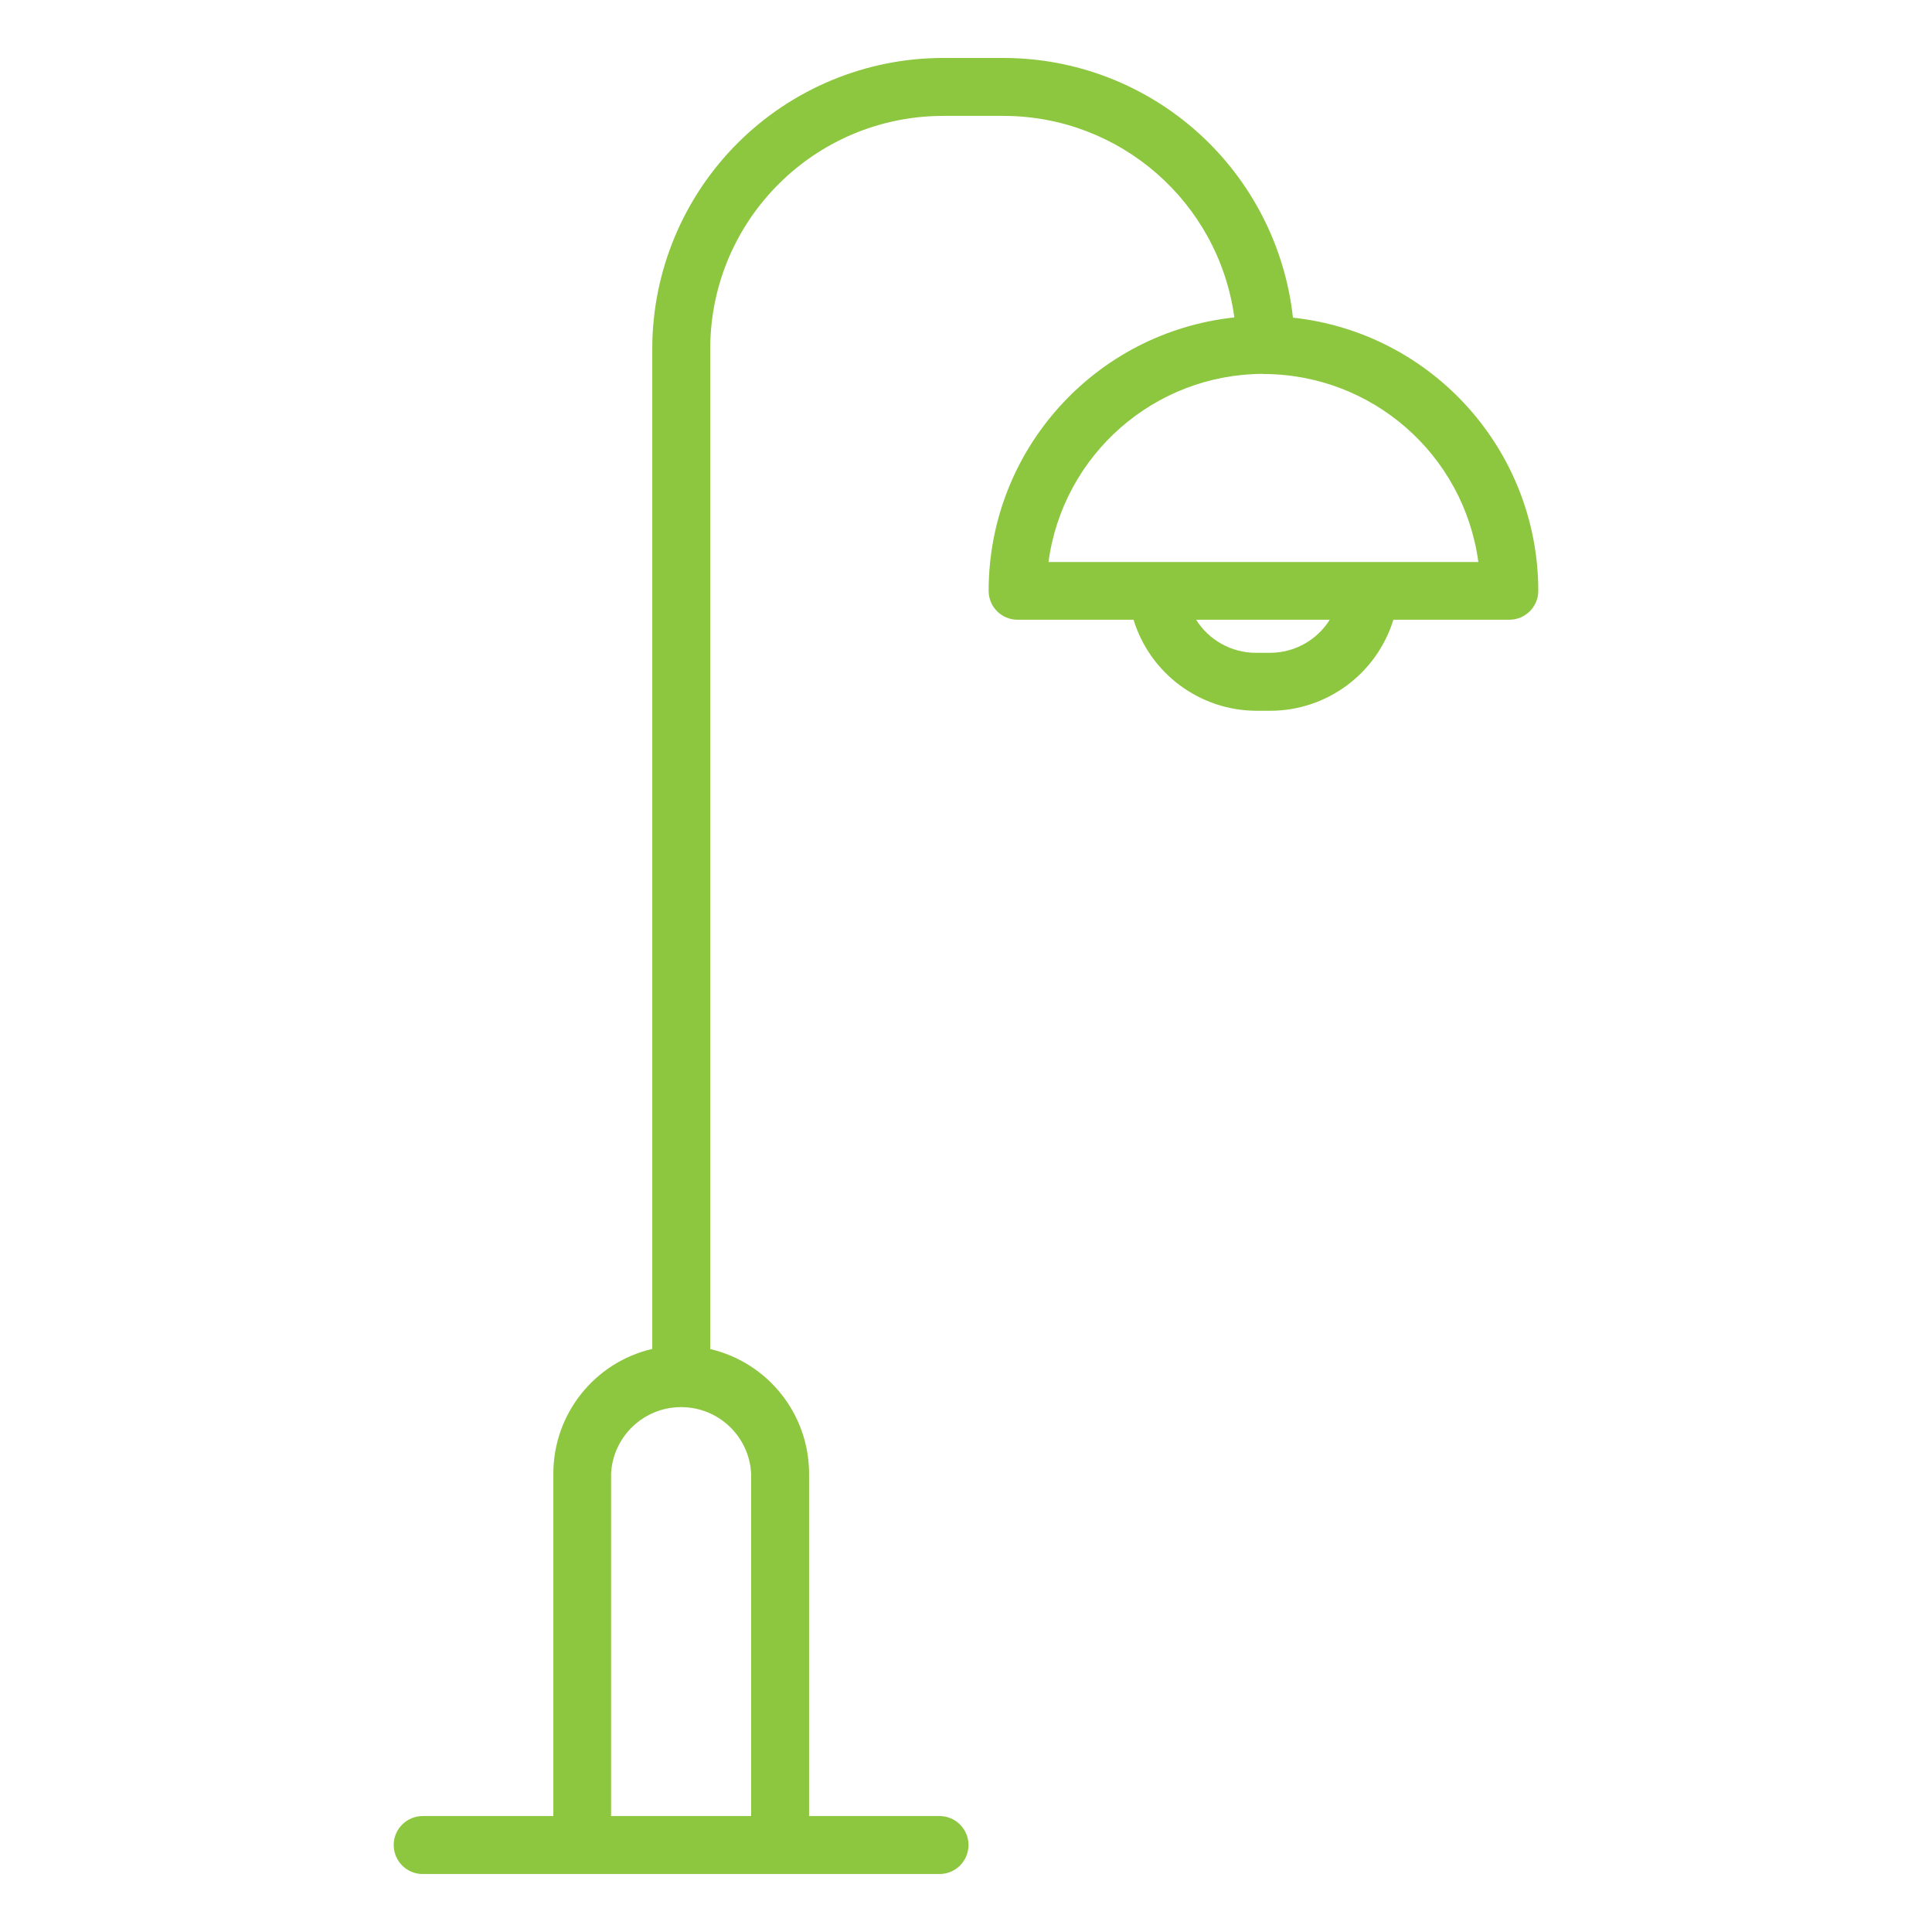 <?xml version="1.0" encoding="UTF-8"?> <svg xmlns="http://www.w3.org/2000/svg" width="75" height="75" viewBox="0 0 75 75" fill="none"><g clip-path="url(#clip0_1739_78)"><path d="M38.379 22.933C38.379 23.558 38.88 24.058 39.504 24.058H44.004C44.646 26.147 46.568 27.574 48.75 27.592H49.313C51.507 27.589 53.443 26.156 54.091 24.058H58.591C59.212 24.058 59.716 23.558 59.716 22.933C59.71 17.487 55.605 12.919 50.192 12.331C49.887 9.562 48.575 7.005 46.503 5.144C44.432 3.284 41.745 2.253 38.962 2.25H36.606C33.621 2.253 30.759 3.439 28.644 5.546C26.529 7.655 25.333 10.514 25.321 13.499V52.364C23.074 52.889 21.486 54.89 21.481 57.195V70.499H16.409C15.788 70.499 15.284 71.003 15.284 71.624C15.284 72.245 15.788 72.749 16.409 72.749H36.472C37.093 72.749 37.597 72.245 37.597 71.624C37.597 71.003 37.093 70.499 36.472 70.499H31.409V57.201C31.403 54.896 29.816 52.898 27.571 52.37V13.499C27.598 8.525 31.635 4.508 36.607 4.499H38.956C43.477 4.502 47.303 7.842 47.918 12.322C42.495 12.905 38.382 17.482 38.379 22.933ZM29.159 57.202V70.499H23.722V57.202C23.798 55.757 24.993 54.624 26.441 54.624C27.891 54.624 29.083 55.757 29.159 57.202ZM49.322 25.342H48.75C47.81 25.342 46.934 24.855 46.433 24.059H51.624H51.621C51.123 24.852 50.256 25.336 49.322 25.342ZM49.043 14.519C53.259 14.522 56.824 17.639 57.39 21.817H40.702C41.265 17.639 44.827 14.519 49.043 14.513V14.519Z" fill="#8DC63F"></path></g><defs><clipPath id="clip0_1739_78"><rect width="75" height="75" fill="white"></rect></clipPath></defs></svg> 